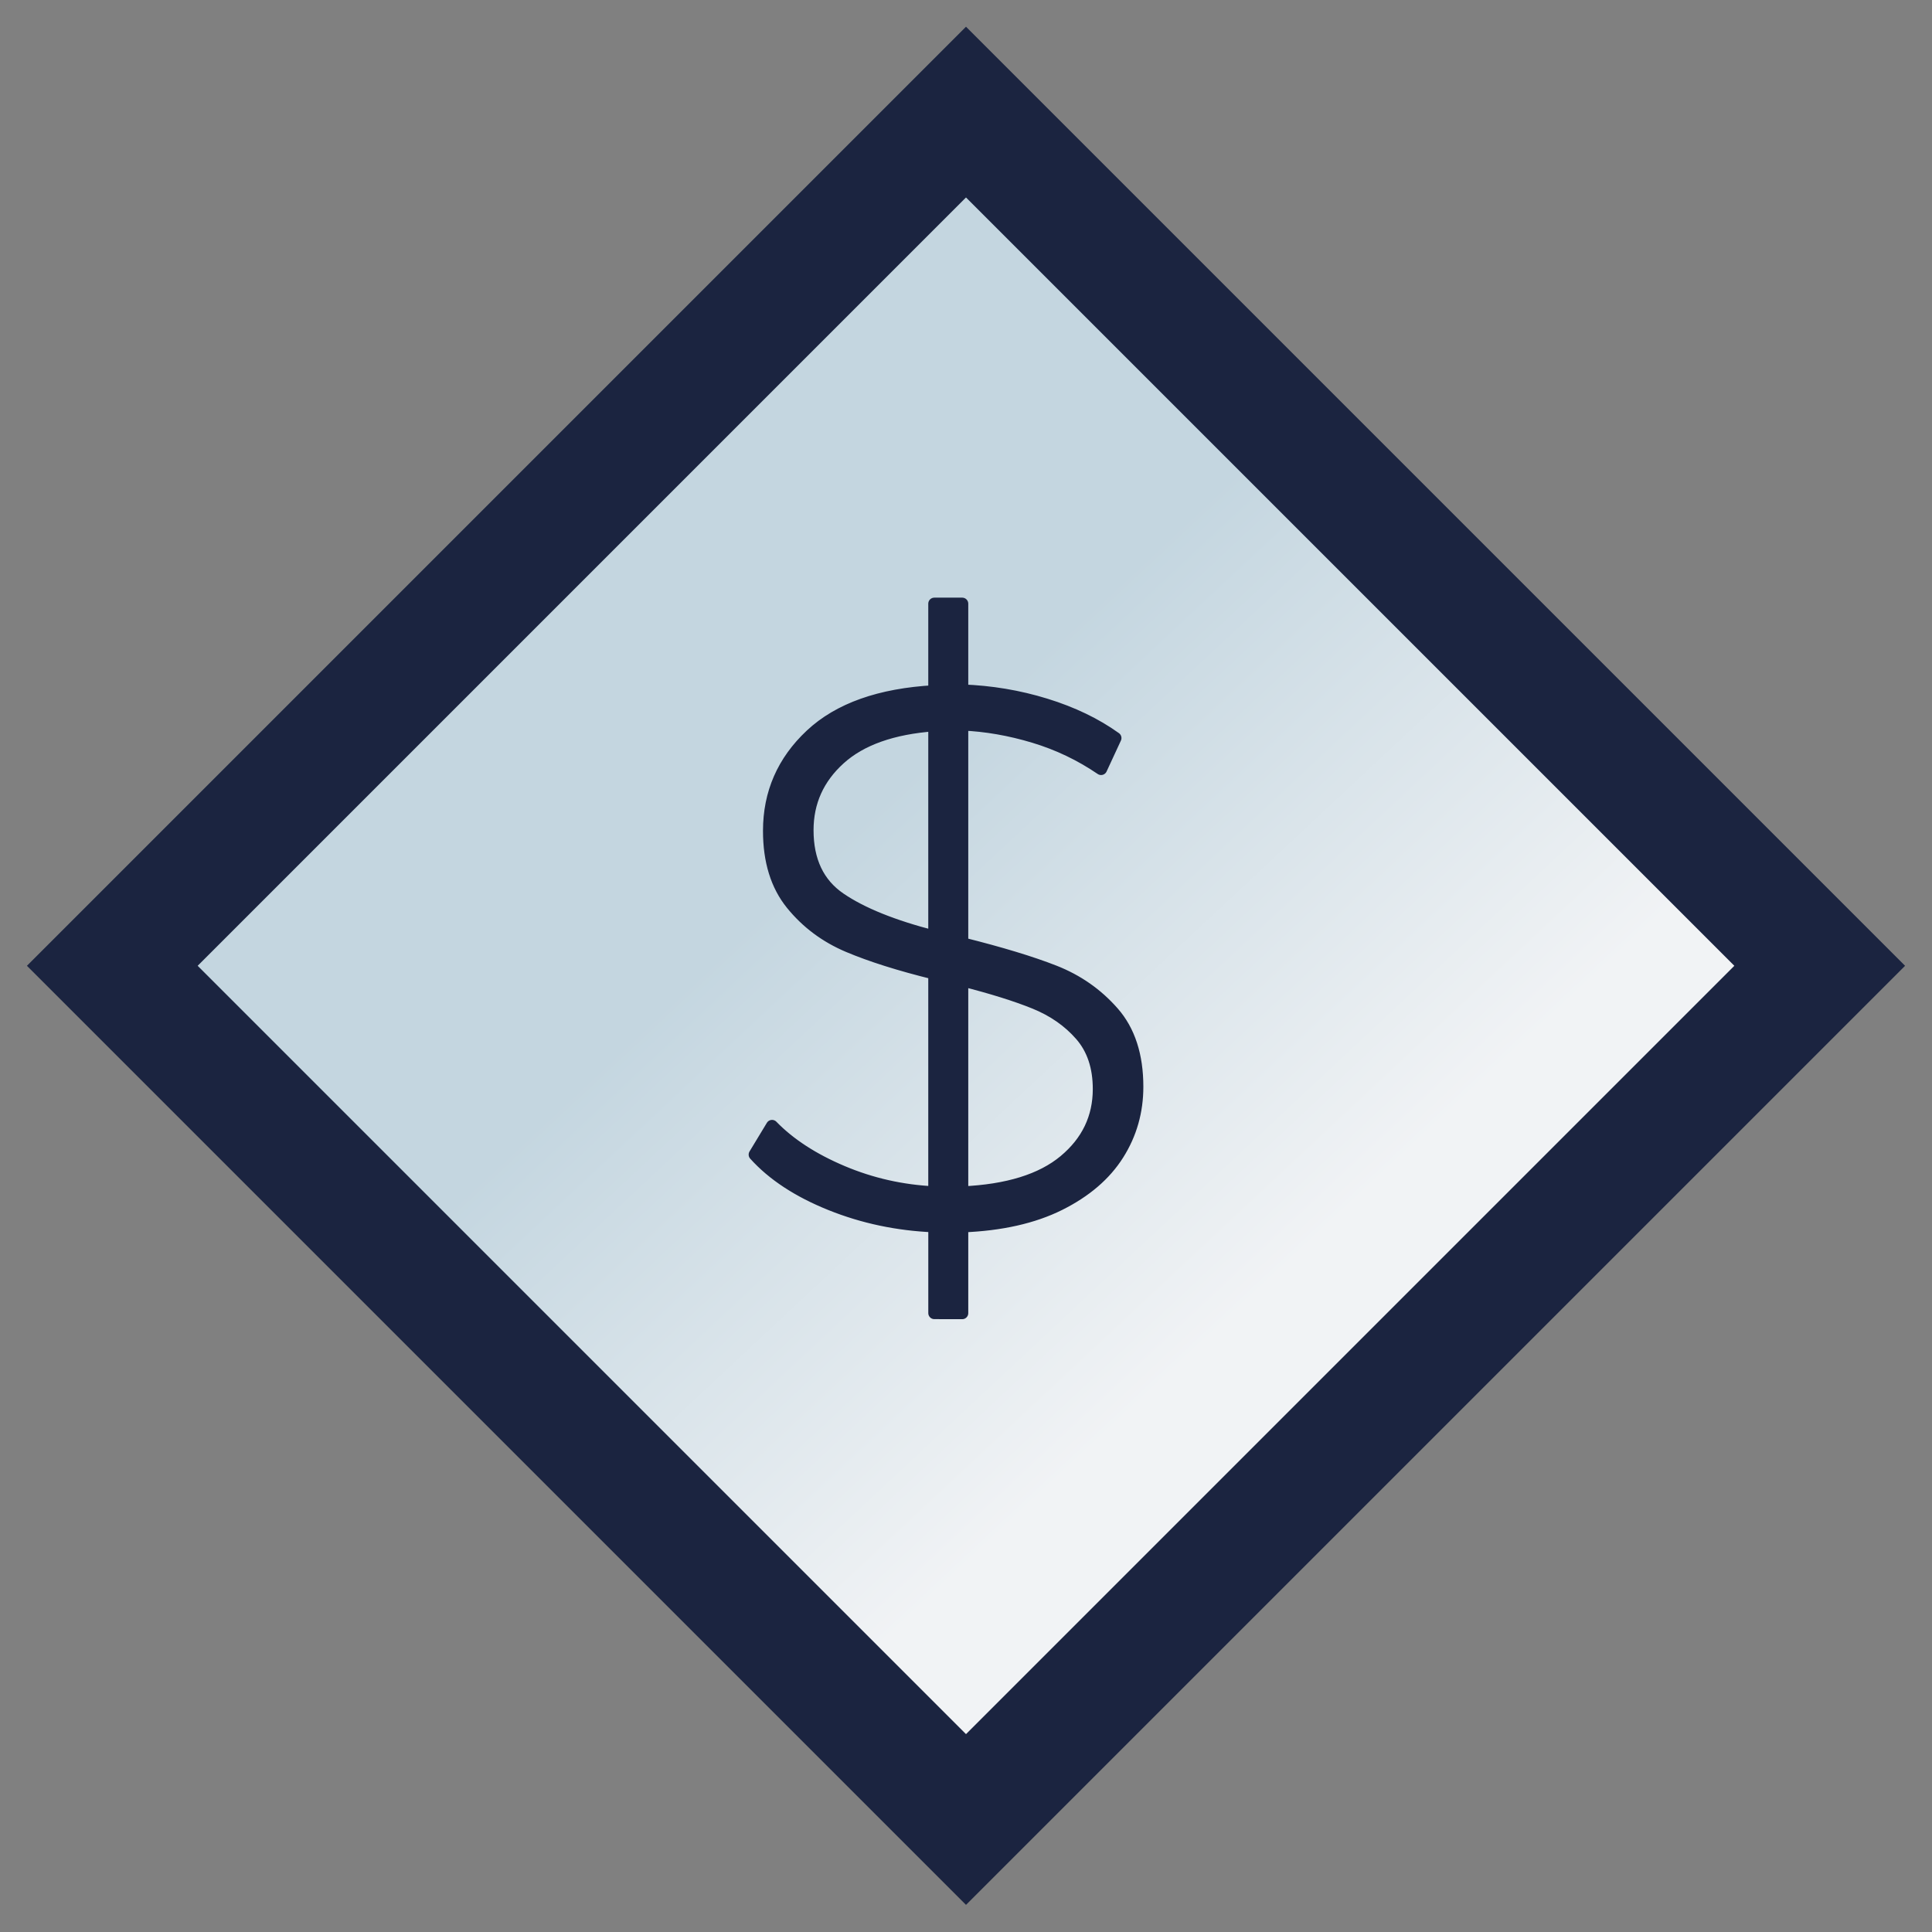 <svg height="64" viewBox="0 0 64 64" width="64" xmlns="http://www.w3.org/2000/svg" xmlns:xlink="http://www.w3.org/1999/xlink"><rect x="0" y="0" width="64" height="64" fill="#808080" stroke="none"/><linearGradient id="a" x1="86.53%" x2="34.645%" y1="63.871%" y2="62.131%"><stop offset="0" stop-color="#f1f3f5"/><stop offset="1" stop-color="#c4d6e0"/></linearGradient><g fill="none" fill-rule="evenodd" stroke="#1b2440"><path d="m12 12h40v40h-40z" fill="url(#a)" stroke-width="4" transform="matrix(.707 .707 -.707 .707 32 -13.255)"/><path d="m31.875 43.5v-2.875c1.283-.05 2.358-.292 3.225-.725s1.512-.988 1.938-1.663.637-1.421.637-2.237c0-1.033-.267-1.854-.8-2.462s-1.183-1.062-1.95-1.363-1.783-.608-3.05-.925v-7.25c.783.033 1.575.171 2.375.412s1.542.596 2.225 1.062l.475-1.025c-.65-.467-1.421-.838-2.312-1.113s-1.812-.429-2.763-.463v-2.875h-.925v2.9c-1.8.1-3.163.583-4.088 1.45s-1.387 1.925-1.387 3.175c0 1 .25 1.808.75 2.425s1.125 1.083 1.875 1.4 1.7.617 2.85.9v7.25c-1.067-.05-2.083-.279-3.05-.688s-1.742-.912-2.325-1.512l-.575.95c.6.667 1.438 1.217 2.513 1.65s2.221.675 3.438.725v2.875zm-.925-12.475c-1.367-.35-2.408-.771-3.125-1.262s-1.075-1.246-1.075-2.263c0-.933.354-1.721 1.062-2.362s1.754-1.012 3.138-1.113zm.925 8.475v-7.025c.983.25 1.783.5 2.4.75s1.125.604 1.525 1.062.6 1.054.6 1.788c0 .95-.379 1.742-1.137 2.375s-1.887.983-3.388 1.05z" fill="#1b2440" fill-rule="nonzero" stroke-linejoin="round" stroke-width=".4"/></g></svg>